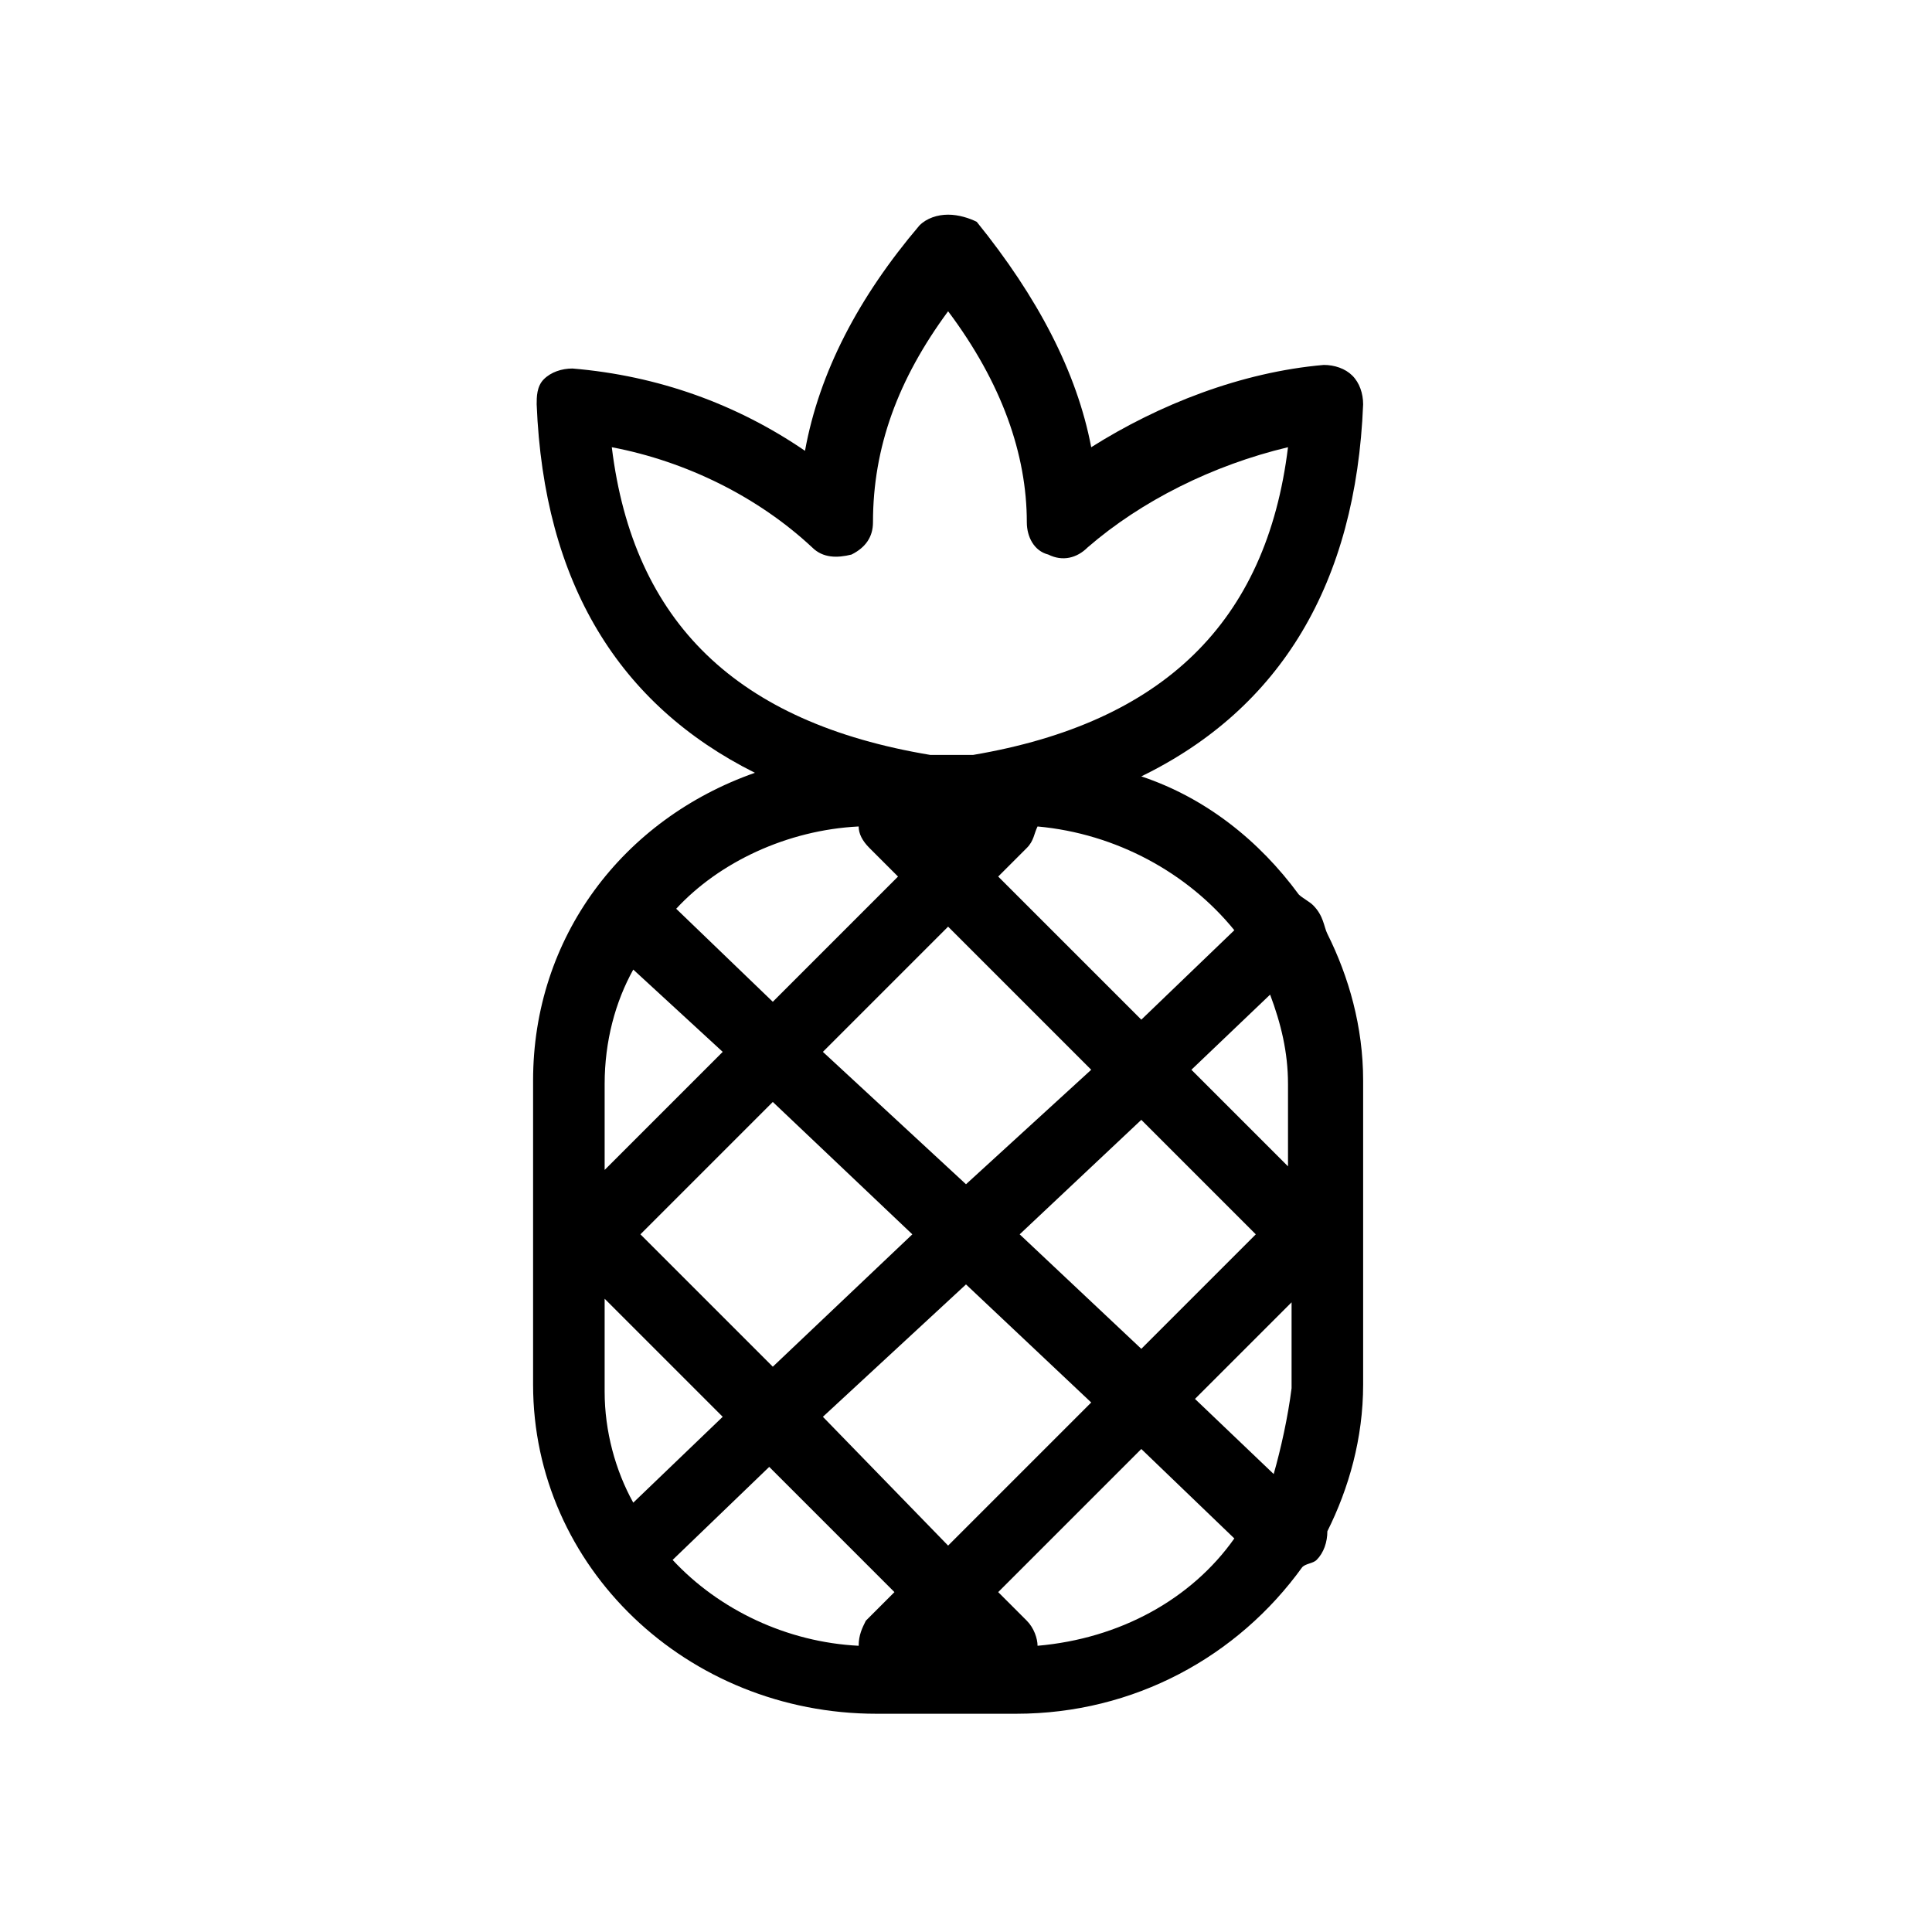 <?xml version="1.0" encoding="utf-8"?>
<!-- Generator: Adobe Illustrator 24.3.0, SVG Export Plug-In . SVG Version: 6.00 Build 0)  -->
<svg version="1.1" id="Слой_1" xmlns="http://www.w3.org/2000/svg" xmlns:xlink="http://www.w3.org/1999/xlink" x="0px" y="0px"
	 viewBox="0 0 54 54" style="enable-background:new 0 0 54 54;" xml:space="preserve">
<path d="M36.7,25.3c-0.1-0.1-0.3-0.2-0.4-0.3c-1.1-1.5-2.6-2.7-4.4-3.3c3.9-1.9,6-5.4,6.2-10.4c0-0.3-0.1-0.6-0.3-0.8
	c-0.2-0.2-0.5-0.3-0.8-0.3c-2.3,0.2-4.6,1.1-6.5,2.3c-0.4-2.1-1.5-4.2-3.2-6.3C27.1,6.1,26.8,6,26.5,6c-0.3,0-0.6,0.1-0.8,0.3
	c-1.7,2-2.8,4.1-3.2,6.3c-1.9-1.3-4.1-2.1-6.5-2.3c-0.3,0-0.6,0.1-0.8,0.3S15,11.1,15,11.3c0.2,5,2.3,8.4,6.1,10.3
	c-3.7,1.3-6.2,4.6-6.2,8.6v8.5c0,5.1,4.3,9.2,9.6,9.2h3.9c3.3,0,6.2-1.6,8-4.1c0.1-0.1,0.3-0.1,0.4-0.2c0.2-0.2,0.3-0.5,0.3-0.8
	c0.6-1.2,1-2.6,1-4.1v-8.5c0-1.5-0.4-2.9-1-4.1C37,25.9,37,25.6,36.7,25.3z M36,30.3v2.3l-2.7-2.7l2.2-2.1
	C35.8,28.6,36,29.4,36,30.3z M35.6,41.2l-2.2-2.1l2.7-2.7v2.4C36,39.6,35.8,40.5,35.6,41.2z M25.5,34.5l-3.9,3.7l-3.7-3.7l3.7-3.7
	L25.5,34.5z M23,29.4l3.5-3.5l4,4L27,33.1L23,29.4z M27,35.9l3.5,3.3l-4,4L23,39.6L27,35.9z M28.5,34.5l3.4-3.2l3.2,3.2l-3.2,3.2
	L28.5,34.5z M34.5,26l-2.6,2.5l-4-4l0.8-0.8c0.2-0.2,0.2-0.4,0.3-0.6C31.2,23.3,33.2,24.4,34.5,26z M17.1,12.5
	c2.1,0.4,4.1,1.4,5.6,2.8c0.3,0.3,0.7,0.3,1.1,0.2c0.4-0.2,0.6-0.5,0.6-0.9c0-2.1,0.7-4,2.1-5.9c1.5,2,2.2,4,2.2,5.9
	c0,0.4,0.2,0.8,0.6,0.9c0.4,0.2,0.8,0.1,1.1-0.2c1.5-1.3,3.5-2.3,5.6-2.8c-0.6,4.9-3.5,7.7-8.8,8.6H26
	C20.6,20.2,17.7,17.4,17.1,12.5z M24,23.1c0,0.2,0.1,0.4,0.3,0.6l0.8,0.8L21.6,28l-2.7-2.6C20.1,24.1,22,23.2,24,23.1z M17.7,27.1
	l2.5,2.3l-3.3,3.3v-2.4C16.9,29.1,17.2,28,17.7,27.1z M16.9,36.3l3.3,3.3l-2.5,2.4c-0.5-0.9-0.8-2-0.8-3.1V36.3z M18.8,43.6l2.7-2.6
	l3.5,3.5l-0.8,0.8C24.1,45.5,24,45.7,24,46C22,45.9,20.1,45,18.8,43.6z M26.5,45.9L26.5,45.9L26.5,45.9L26.5,45.9z M29,46
	c0-0.2-0.1-0.5-0.3-0.7l-0.8-0.8l4-4l2.6,2.5C33.3,44.7,31.3,45.8,29,46z"/>
</svg>
